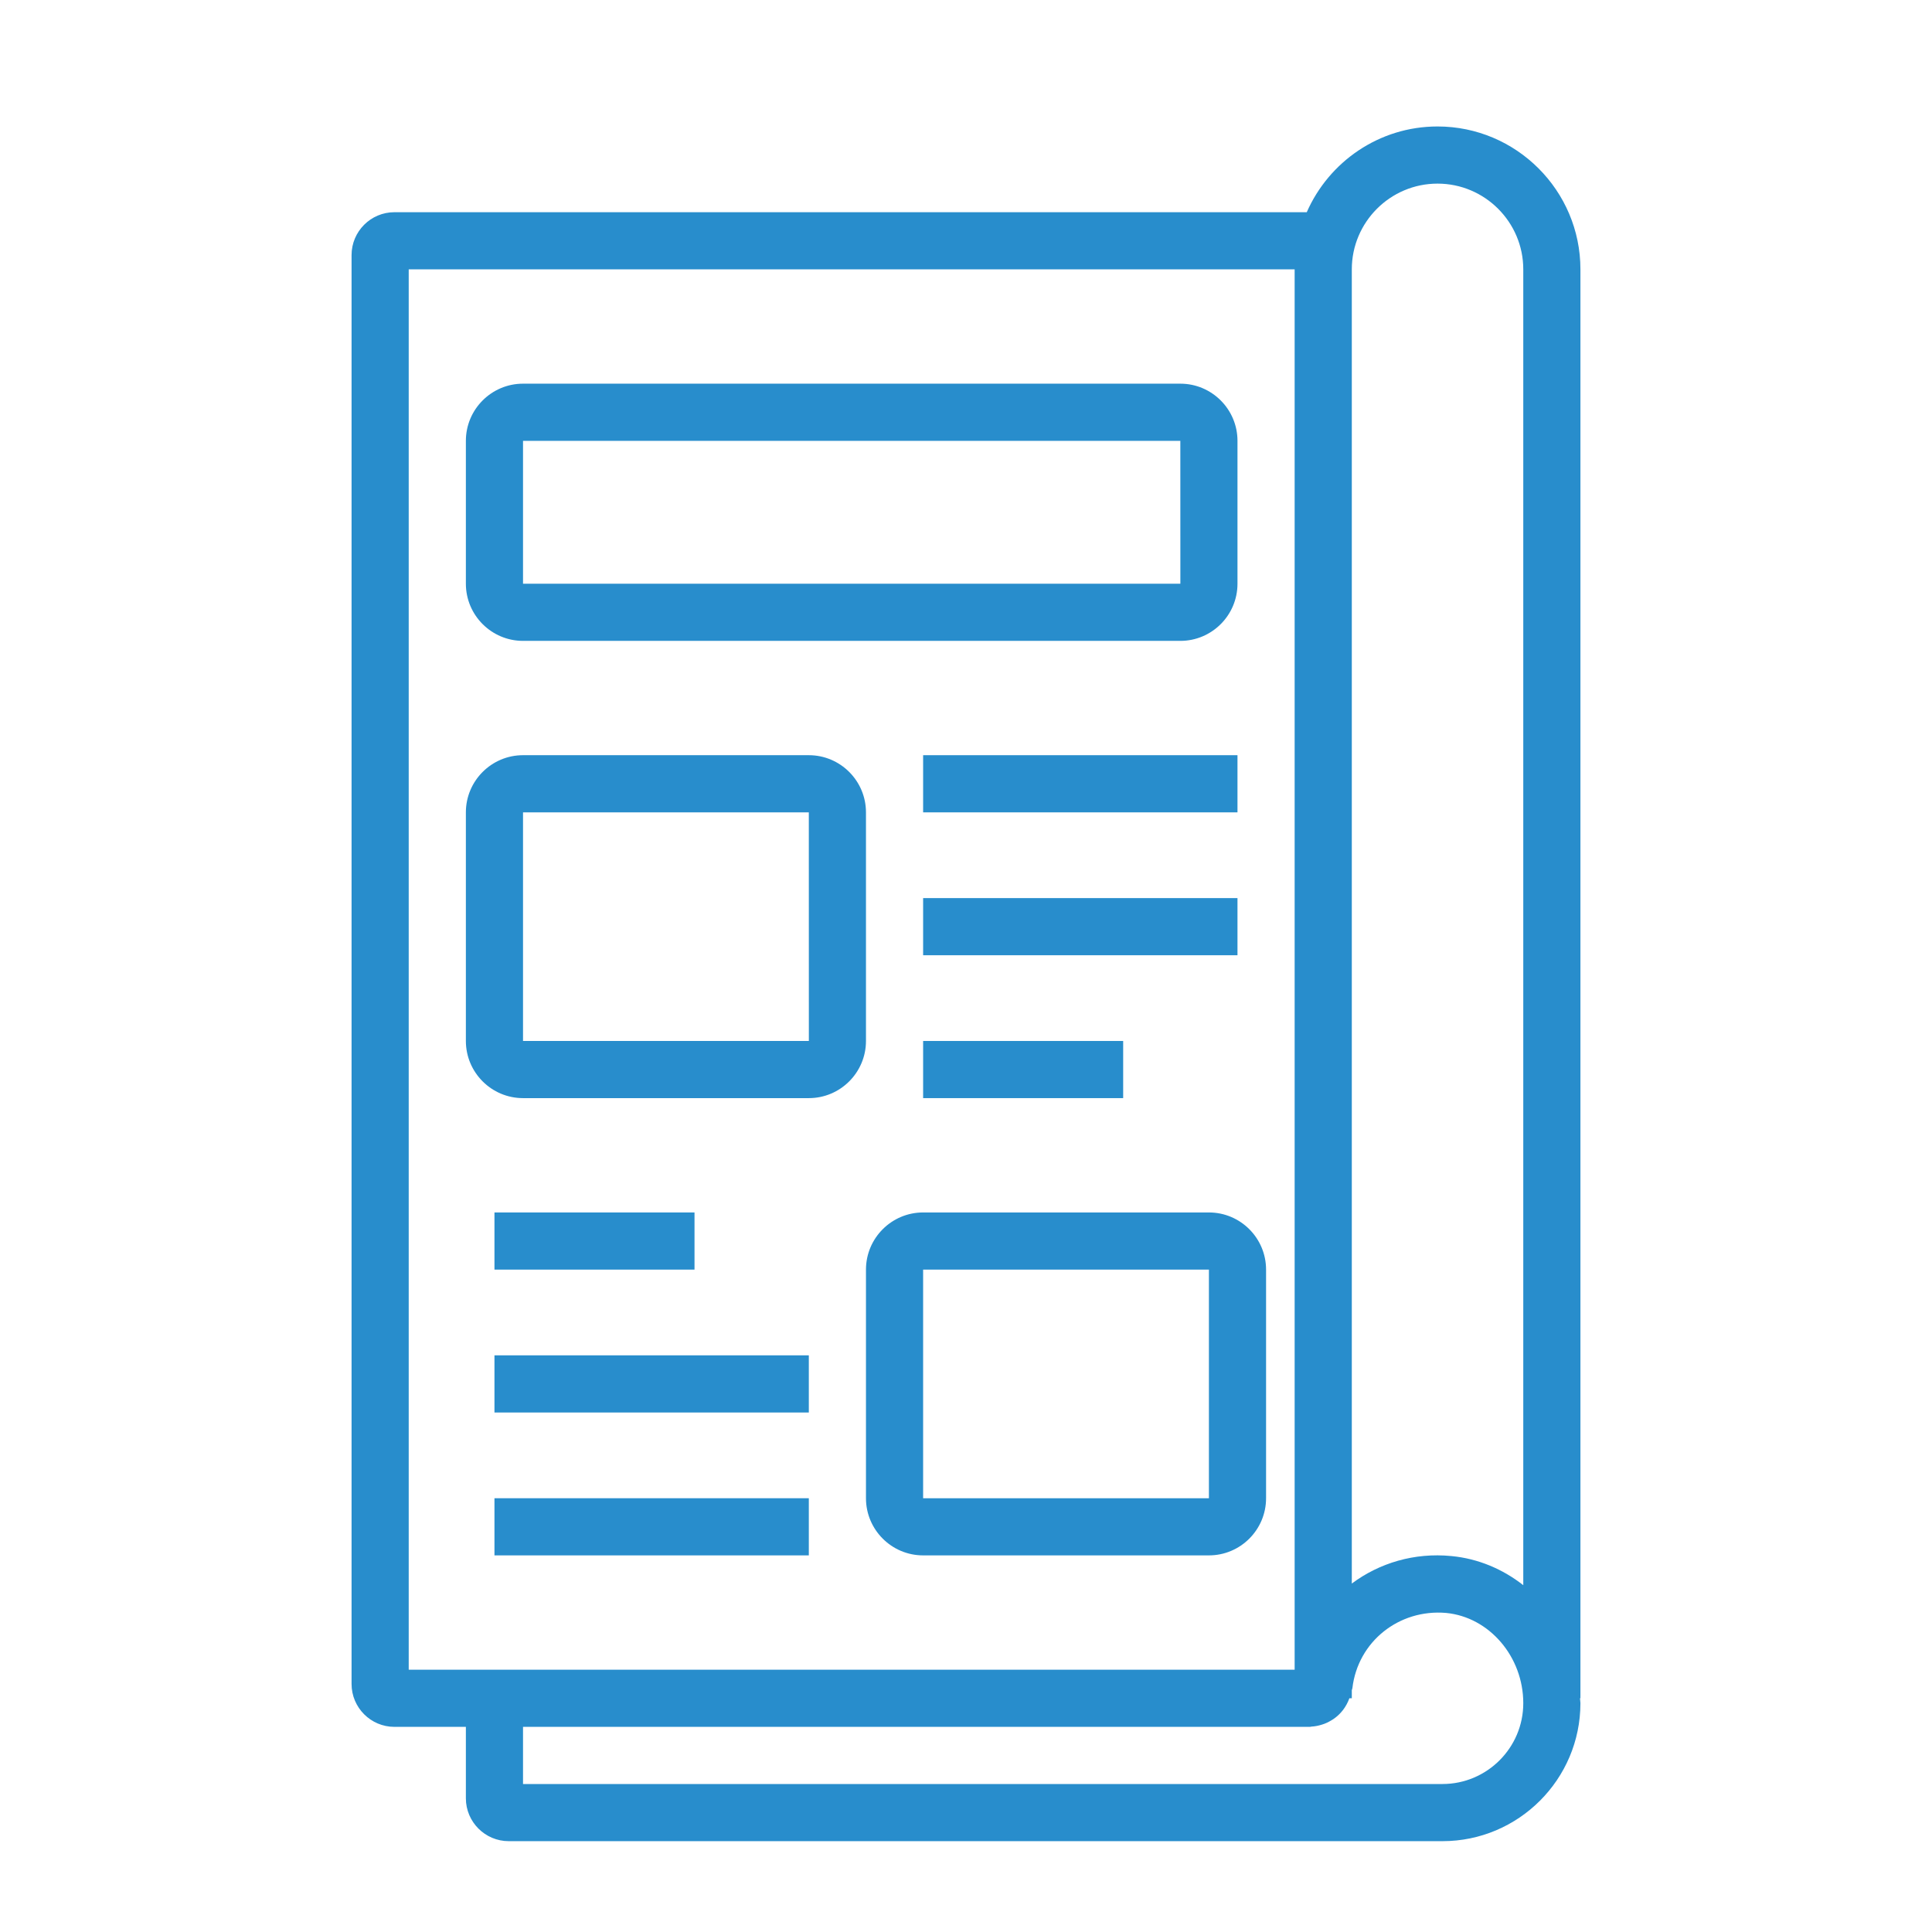 <svg xmlns="http://www.w3.org/2000/svg" xmlns:xlink="http://www.w3.org/1999/xlink" width="1080" viewBox="0 0 810 810" height="1080" preserveAspectRatio="xMidYMid meet"><defs><clipPath id="adee76b473"><path d="M 147.395 53.023 L 662.594 53.023 L 662.594 771.918 L 147.395 771.918 Z M 147.395 53.023 " clip-rule="nonzero"></path></clipPath></defs><rect x="-81" width="972" fill="#ffffff" y="-81" height="972" fill-opacity="1"></rect><rect x="-81" width="972" fill="#ffffff" y="-81" height="972" fill-opacity="1"></rect><g clip-path="url(#adee76b473)"><path fill="#288dcc" d="M 604.754 747.957 L 219.281 747.957 L 219.281 723.996 L 549.242 723.996 C 549.43 723.996 549.598 723.898 549.785 723.887 C 551.312 723.805 552.777 723.516 554.184 723.066 C 555.594 722.66 556.852 722.047 558.09 721.316 C 558.434 721.109 558.777 720.918 559.102 720.688 C 562.137 718.598 564.406 715.66 565.73 712.012 L 566.75 712.012 L 566.75 708.605 C 566.801 708.316 566.957 708.086 566.992 707.789 C 569.289 688.215 586.551 674.535 606.27 676.23 C 624.418 677.965 638.641 694.59 638.641 714.07 C 638.641 732.754 623.438 747.957 604.754 747.957 Z M 171.355 700.031 L 171.355 112.934 L 542.785 112.934 L 542.785 700.031 Z M 602.691 76.984 C 622.516 76.984 638.641 93.113 638.641 112.934 L 638.641 664.598 C 630.086 657.883 619.77 653.453 608.535 652.387 C 592.953 650.852 578.277 655.309 566.75 663.91 L 566.75 112.934 C 566.75 93.113 582.875 76.984 602.691 76.984 Z M 602.691 53.023 C 578.191 53.023 557.137 67.848 547.867 88.969 L 165.363 88.969 C 155.461 88.969 147.395 97.027 147.395 106.941 L 147.395 706.02 C 147.395 715.93 155.461 723.996 165.363 723.996 L 195.32 723.996 L 195.32 753.949 C 195.32 763.855 203.383 771.918 213.297 771.918 L 604.754 771.918 C 636.648 771.918 662.602 745.969 662.602 714.07 C 662.602 713.367 662.438 712.707 662.414 712.012 L 662.602 712.012 L 662.602 112.934 C 662.602 79.902 635.723 53.023 602.691 53.023 " fill-opacity="1" fill-rule="nonzero"></path></g><path fill="#288dcc" d="M 219.281 436.434 L 219.281 340.586 L 339.102 340.586 L 339.117 436.434 Z M 363.062 340.586 C 363.062 327.371 352.316 316.617 339.102 316.617 L 219.281 316.617 C 206.07 316.617 195.32 327.371 195.32 340.586 L 195.32 436.434 C 195.32 449.645 206.07 460.395 219.281 460.395 L 339.102 460.395 C 352.316 460.395 363.062 449.645 363.062 436.434 L 363.062 340.586 " fill-opacity="1" fill-rule="nonzero"></path><path fill="#288dcc" d="M 518.82 316.617 L 387.023 316.617 L 387.023 340.586 L 518.82 340.586 L 518.82 316.617 " fill-opacity="1" fill-rule="nonzero"></path><path fill="#288dcc" d="M 518.82 376.531 L 387.023 376.531 L 387.023 400.492 L 518.82 400.492 L 518.82 376.531 " fill-opacity="1" fill-rule="nonzero"></path><path fill="#288dcc" d="M 387.023 460.395 L 470.895 460.395 L 470.895 436.434 L 387.023 436.434 L 387.023 460.395 " fill-opacity="1" fill-rule="nonzero"></path><path fill="#288dcc" d="M 506.844 628.141 L 387.023 628.141 L 387.023 532.289 L 506.844 532.289 Z M 506.844 508.328 L 387.023 508.328 C 373.812 508.328 363.062 519.078 363.062 532.289 L 363.062 628.141 C 363.062 641.352 373.812 652.102 387.023 652.102 L 506.844 652.102 C 520.062 652.102 530.805 641.352 530.805 628.141 L 530.805 532.289 C 530.805 519.078 520.062 508.328 506.844 508.328 " fill-opacity="1" fill-rule="nonzero"></path><path fill="#288dcc" d="M 207.305 508.328 L 207.305 532.289 L 291.176 532.289 L 291.176 508.328 L 207.305 508.328 " fill-opacity="1" fill-rule="nonzero"></path><path fill="#288dcc" d="M 207.305 592.199 L 339.102 592.199 L 339.102 568.23 L 207.305 568.23 L 207.305 592.199 " fill-opacity="1" fill-rule="nonzero"></path><path fill="#288dcc" d="M 207.305 652.102 L 339.102 652.102 L 339.102 628.141 L 207.305 628.141 L 207.305 652.102 " fill-opacity="1" fill-rule="nonzero"></path><path fill="#288dcc" d="M 219.281 184.824 L 494.859 184.824 L 494.875 244.73 L 219.281 244.73 Z M 219.281 268.691 L 494.859 268.691 C 508.078 268.691 518.82 257.941 518.82 244.73 L 518.82 184.824 C 518.82 171.613 508.078 160.859 494.859 160.859 L 219.281 160.859 C 206.07 160.859 195.32 171.613 195.32 184.824 L 195.32 244.73 C 195.32 257.941 206.07 268.691 219.281 268.691 " fill-opacity="1" fill-rule="nonzero"></path></svg>